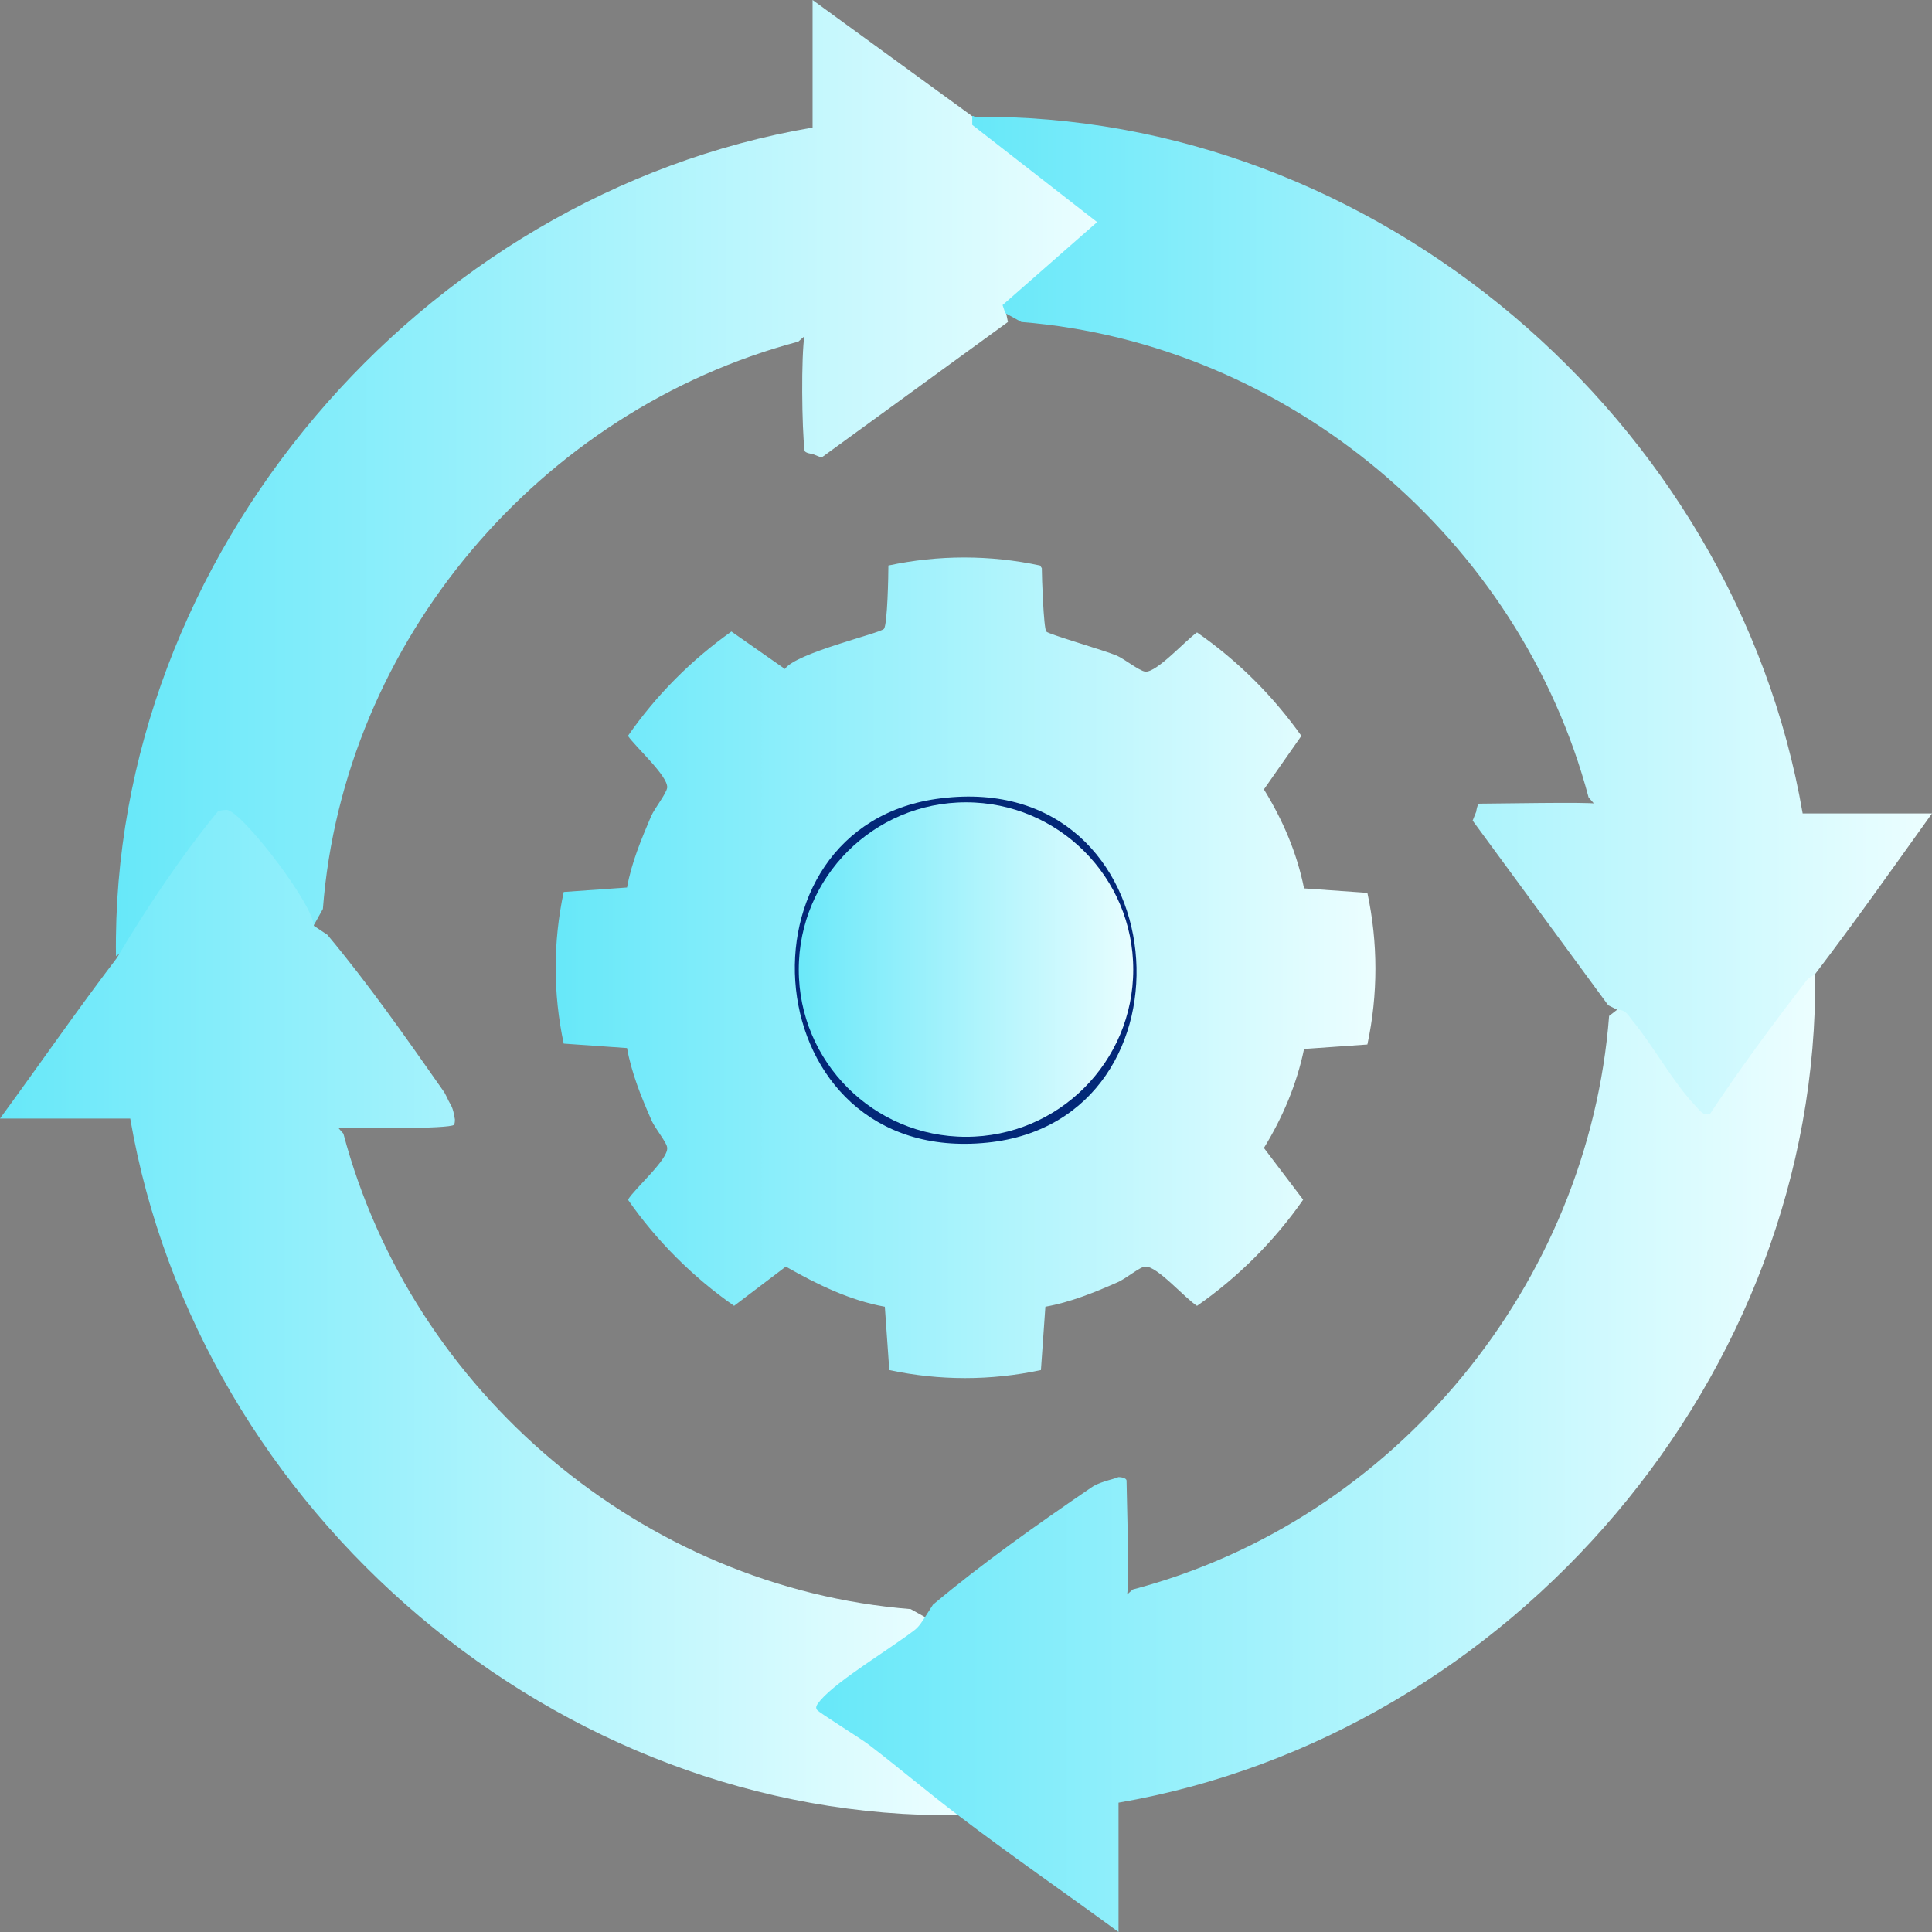 <svg xmlns="http://www.w3.org/2000/svg" xmlns:xlink="http://www.w3.org/1999/xlink" id="Layer_1" data-name="Layer 1" viewBox="0 0 21.66 21.66"><rect x="0" y="0" width="21.66" height="21.66" fill="#808080" stroke="none"/><defs><style>      .cls-1 {        fill: url(#linear-gradient-2);      }      .cls-2 {        fill: url(#linear-gradient-5);        stroke: #032878;        stroke-width: .25px;      }      .cls-3 {        fill: url(#linear-gradient-4);      }      .cls-4 {        fill: url(#linear-gradient-3);      }      .cls-5 {        fill: url(#linear-gradient-6);      }      .cls-6 {        fill: url(#linear-gradient);      }    </style><linearGradient id="linear-gradient" x1="1.31" y1="17.29" x2="12.45" y2="17.29" gradientTransform="translate(0 22.66) scale(1 -1)" gradientUnits="userSpaceOnUse"><stop offset="0" stop-color="#67e8f9"></stop><stop offset="1" stop-color="#ecfeff"></stop></linearGradient><linearGradient id="linear-gradient-2" x1="10.9" y1="15.71" x2="21.66" y2="15.71" xlink:href="#linear-gradient"></linearGradient><linearGradient id="linear-gradient-3" x1="0" y1="7.96" x2="10.75" y2="7.96" xlink:href="#linear-gradient"></linearGradient><linearGradient id="linear-gradient-4" x1="9.14" y1="6.37" x2="20.35" y2="6.37" xlink:href="#linear-gradient"></linearGradient><linearGradient id="linear-gradient-5" x1="8.83" y1="10.87" x2="12.83" y2="10.87" gradientTransform="matrix(1,0,0,1,0,0)" xlink:href="#linear-gradient"></linearGradient><linearGradient id="linear-gradient-6" x1="6.24" y1="11.79" x2="15.43" y2="11.79" xlink:href="#linear-gradient"></linearGradient></defs><g><path class="cls-6" d="M10.92,1.31l1.53,1.19-1.17,1.01.02.1-2.09,1.52-.1-.04s-.09-.01-.09-.04c-.03-.25-.04-1.05,0-1.3l.09-.06-.16.14c-2.9.77-5.1,3.36-5.33,6.36l-.1.18c-.23-.3-.64-.88-.88-1.13-.05-.05-.08-.11-.16-.09-.33.5-.7,1-1.07,1.48-.03.05-.09.07-.11.09-.06-4.49,3.41-8.54,7.81-9.29V0l1.8,1.31Z"></path><path class="cls-1" d="M10.92,1.31c4.5-.05,8.53,3.4,9.29,7.81h1.45c-.43.6-.86,1.21-1.31,1.8-.32.54-.72,1.14-1.13,1.64-.09.11-.32-.11-.37-.2-.26-.35-.5-.69-.72-1.04l-.1-.05-1.52-2.07.04-.1s.01-.09.04-.09c.15,0,1.23-.02,1.3,0,.03.01.05.05.06.09l-.14-.16c-.77-2.9-3.37-5.09-6.36-5.33l-.18-.1-.03-.09,1.06-.93-1.4-1.09v-.1s.02,0,.02,0Z"></path></g><g><path class="cls-4" d="M3.52,10.38l.15.1c.46.55.88,1.15,1.3,1.75.03.04.05.1.08.15s.04.11.05.17c0,.02,0,.04-.01.06-.04.05-1.16.04-1.32.03l-.06-.09.14.16c.77,2.9,3.36,5.09,6.36,5.33l.18.1c.07.06.05.13-.05.2-.37.24-.72.5-1.06.79.45.31.9.64,1.33.99.03.03.06.06.08.1s.04.08.06.13c-4.5.06-8.53-3.4-9.29-7.81H0c.44-.6.86-1.21,1.31-1.8.32-.54.72-1.14,1.13-1.64,0-.01.07-.02.1-.02.16,0,.98,1.06.98,1.31h0Z"></path><path class="cls-3" d="M20.35,10.92c.05,4.5-3.4,8.53-7.81,9.29v1.45c-.6-.44-1.21-.86-1.8-1.31-.33-.25-.66-.53-1-.79-.09-.07-.56-.36-.58-.39-.03-.04.02-.08.04-.11.2-.23.79-.58,1.06-.79.05-.04.09-.11.11-.14l.09-.14c.56-.47,1.17-.9,1.77-1.31.04-.03.09-.05.15-.07s.11-.03.16-.05c.03,0,.09.01.09.04,0,.15.04,1.24,0,1.3-.02.03-.05.05-.09.06l.16-.14c2.96-.78,5.11-3.44,5.34-6.43l.09-.07c.1,0,.12.06.17.12.24.29.46.7.71.96.05.05.08.11.16.09.33-.5.7-1,1.07-1.48.03-.05.09-.07.11-.09h0Z"></path></g><circle class="cls-2" cx="10.83" cy="10.87" r="2"></circle><path class="cls-5" d="M11.68,6.37c0,.1.02.67.05.71.02.03.65.21.79.27.09.04.25.17.32.18.13.01.45-.35.58-.44.46.32.85.71,1.17,1.16l-.42.6c.21.34.37.71.45,1.11l.71.05c.12.56.12,1.14,0,1.7l-.71.05c-.08.39-.24.77-.45,1.11l.44.58c-.32.46-.73.87-1.19,1.19-.13-.08-.45-.45-.58-.44-.06,0-.22.14-.32.18-.25.11-.52.22-.8.27l-.05.71c-.56.12-1.14.12-1.7,0l-.05-.71c-.39-.07-.76-.25-1.11-.45l-.58.44c-.46-.32-.87-.73-1.19-1.19.08-.13.45-.45.44-.58,0-.06-.14-.22-.18-.32-.11-.25-.22-.52-.27-.8l-.71-.05c-.12-.56-.12-1.14,0-1.7l.71-.05c.05-.28.16-.54.27-.8.04-.09.17-.25.18-.32.01-.13-.35-.45-.44-.58.32-.46.71-.85,1.16-1.17l.6.42c.12-.18,1.07-.4,1.11-.45s.05-.61.05-.71c.56-.12,1.14-.12,1.7,0h0ZM10.55,8.95c-2.41.29-2.1,4.13.52,3.86,2.45-.25,2.15-4.19-.52-3.86Z"></path></svg>